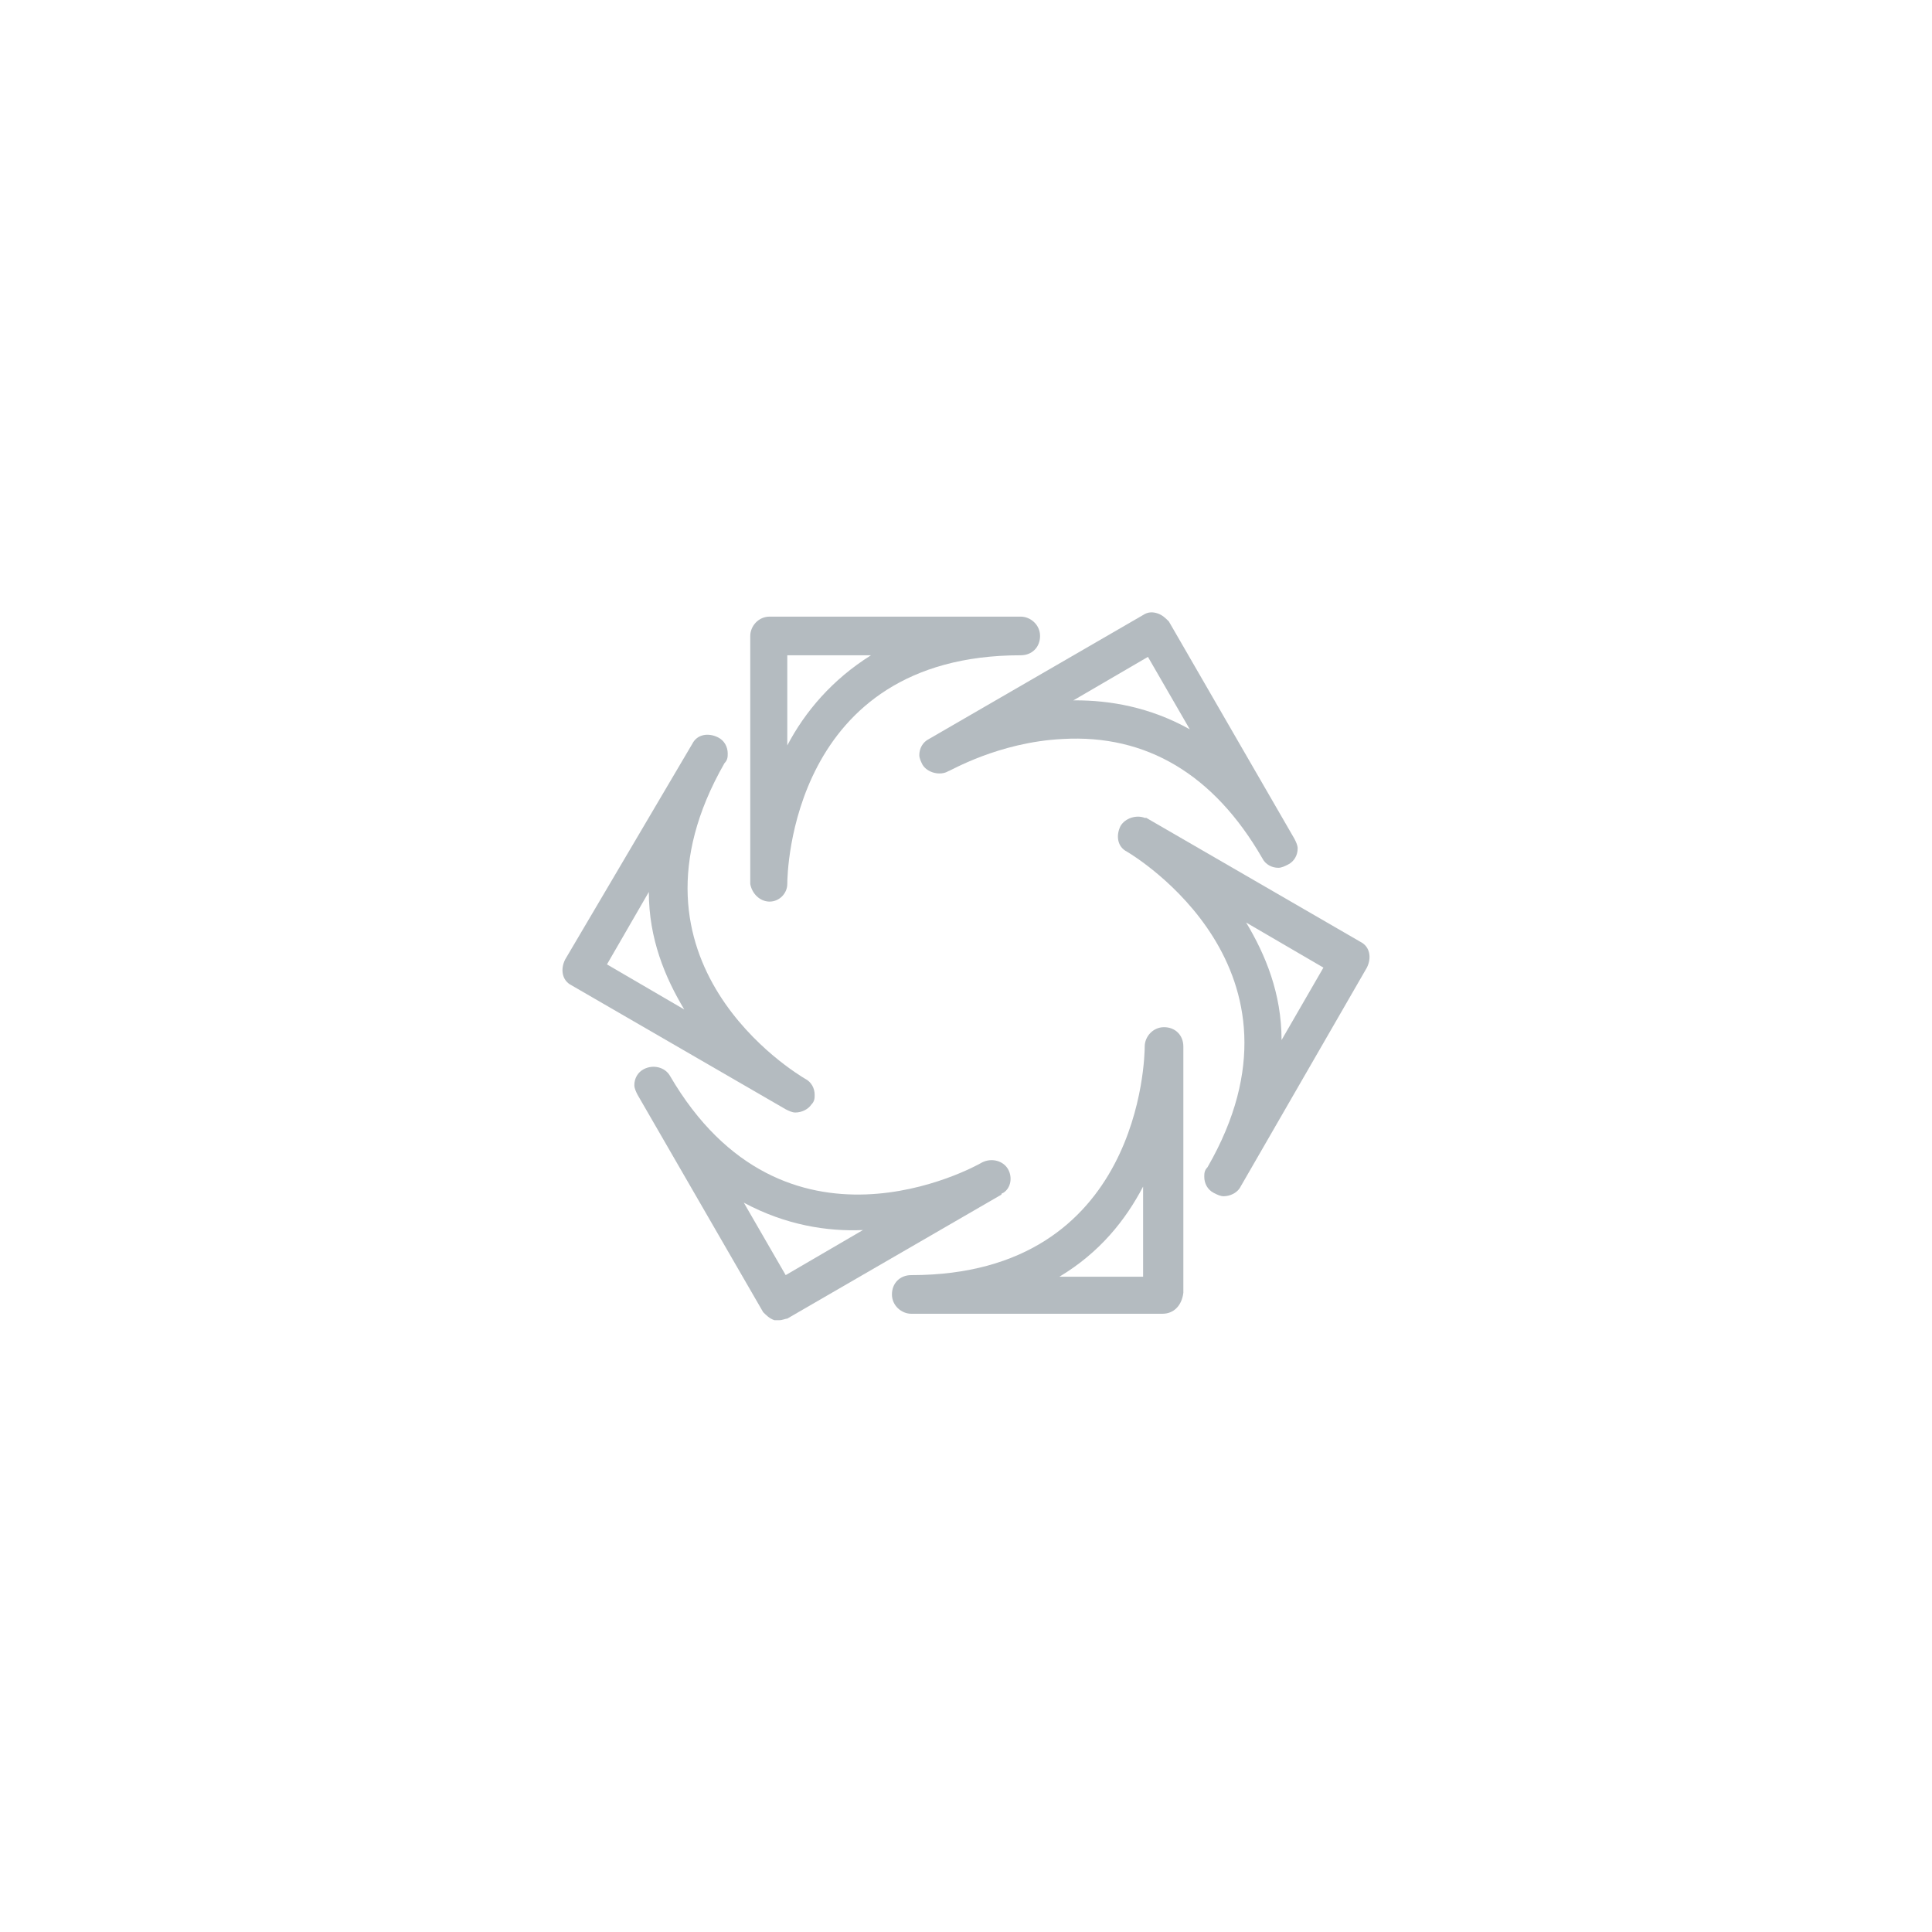 <?xml version="1.0" encoding="utf-8"?>
<!-- Generator: Adobe Illustrator 21.1.0, SVG Export Plug-In . SVG Version: 6.00 Build 0)  -->
<svg version="1.1" id="Layer_1" xmlns="http://www.w3.org/2000/svg" xmlns:xlink="http://www.w3.org/1999/xlink" x="0px" y="0px"
	 width="120px" height="120px" viewBox="0 0 120 120" style="enable-background:new 0 0 120 120;" xml:space="preserve">
<style type="text/css">
	.st0{fill:#B4BBC0;}
</style>
<g>
	<path class="st0" d="M72.2,81.6H56.6c-0.6,0-1.2-0.5-1.2-1.2s0.5-1.2,1.2-1.2c14.3,0,14.5-13.6,14.5-14.2s0.5-1.2,1.2-1.2
		s1.2,0.5,1.2,1.2v15.3C73.4,81.1,72.9,81.6,72.2,81.6z M65.8,79.3H71v-5.6C69.9,75.8,68.3,77.8,65.8,79.3z"/>
	<path class="st0" d="M47.8,56c-0.6,0-1.1-0.5-1.2-1.1l0,0l0,0l0,0l0,0l0,0l0,0l0,0l0,0l0,0V39.5c0-0.6,0.5-1.2,1.2-1.2h15.6
		c0.6,0,1.2,0.5,1.2,1.2s-0.5,1.2-1.2,1.2c-14.3,0-14.5,13.6-14.5,14.2l0,0C48.9,55.5,48.4,56,47.8,56z M48.9,40.7v5.6
		c1.1-2.1,2.8-4.1,5.2-5.6H48.9z"/>
	<path class="st0" d="M49.4,69.1c-0.2,0-0.4-0.1-0.6-0.2l-13.3-7.7c-0.6-0.3-0.7-1-0.4-1.6L43,46.2c0.3-0.6,1-0.7,1.6-0.4
		c0.4,0.2,0.6,0.6,0.6,1c0,0.2,0,0.4-0.2,0.6c-7.1,12.4,4.5,19.3,5,19.6c0.4,0.2,0.6,0.6,0.6,1c0,0.2,0,0.4-0.2,0.6
		C50.2,68.9,49.8,69.1,49.4,69.1z M37.7,59.9l4.8,2.8c-1.2-2-2.2-4.4-2.2-7.3L37.7,59.9z"/>
	<path class="st0" d="M76,74.3c-0.2,0-0.4-0.1-0.6-0.2c-0.4-0.2-0.6-0.6-0.6-1c0-0.2,0-0.4,0.2-0.6c7.1-12.3-4.5-19.3-5-19.6l0,0
		c-0.6-0.3-0.7-1-0.4-1.6c0.3-0.5,1-0.7,1.5-0.5l0,0l0,0l0,0l0,0c0,0,0,0,0.1,0l13.3,7.7c0.6,0.3,0.7,1,0.4,1.6L77,73.8
		C76.8,74.1,76.4,74.3,76,74.3z M77.4,57.3c1.2,2,2.2,4.4,2.2,7.3l2.6-4.5L77.4,57.3z"/>
	<path class="st0" d="M48.4,82c-0.1,0-0.2,0-0.3,0c-0.3-0.1-0.5-0.3-0.7-0.5L39.6,68c-0.1-0.2-0.2-0.4-0.2-0.6c0-0.4,0.2-0.8,0.6-1
		c0.6-0.3,1.3-0.1,1.6,0.4C48.7,79,60.5,72.5,61,72.2l0,0c0.6-0.3,1.3-0.1,1.6,0.4s0.2,1.2-0.3,1.5l0,0l0,0l0,0l0,0l0,0l0,0l0,0l0,0
		l0,0c0,0-0.1,0-0.1,0.1l-13.3,7.7C48.8,81.9,48.6,82,48.4,82z M46.2,74.7l2.6,4.5l4.8-2.8C51.4,76.5,48.8,76.1,46.2,74.7z"/>
	<path class="st0" d="M79.4,53.9c-0.4,0-0.8-0.2-1-0.6c-3-5.2-7.2-7.7-12.4-7.4c-4,0.2-7,2-7.1,2l0,0c-0.5,0.3-1.3,0.1-1.6-0.4
		c-0.1-0.2-0.2-0.4-0.2-0.6c0-0.4,0.2-0.8,0.6-1L71,38.2c0.3-0.2,0.6-0.2,0.9-0.1c0.3,0.1,0.5,0.3,0.7,0.5l7.8,13.5
		c0.1,0.2,0.2,0.4,0.2,0.6c0,0.4-0.2,0.8-0.6,1C79.8,53.8,79.6,53.9,79.4,53.9z M66.8,43.5c2.1,0,4.6,0.4,7.1,1.8l-2.6-4.5l-4.8,2.8
		C66.5,43.5,66.7,43.5,66.8,43.5z"/>
</g>
</svg>
